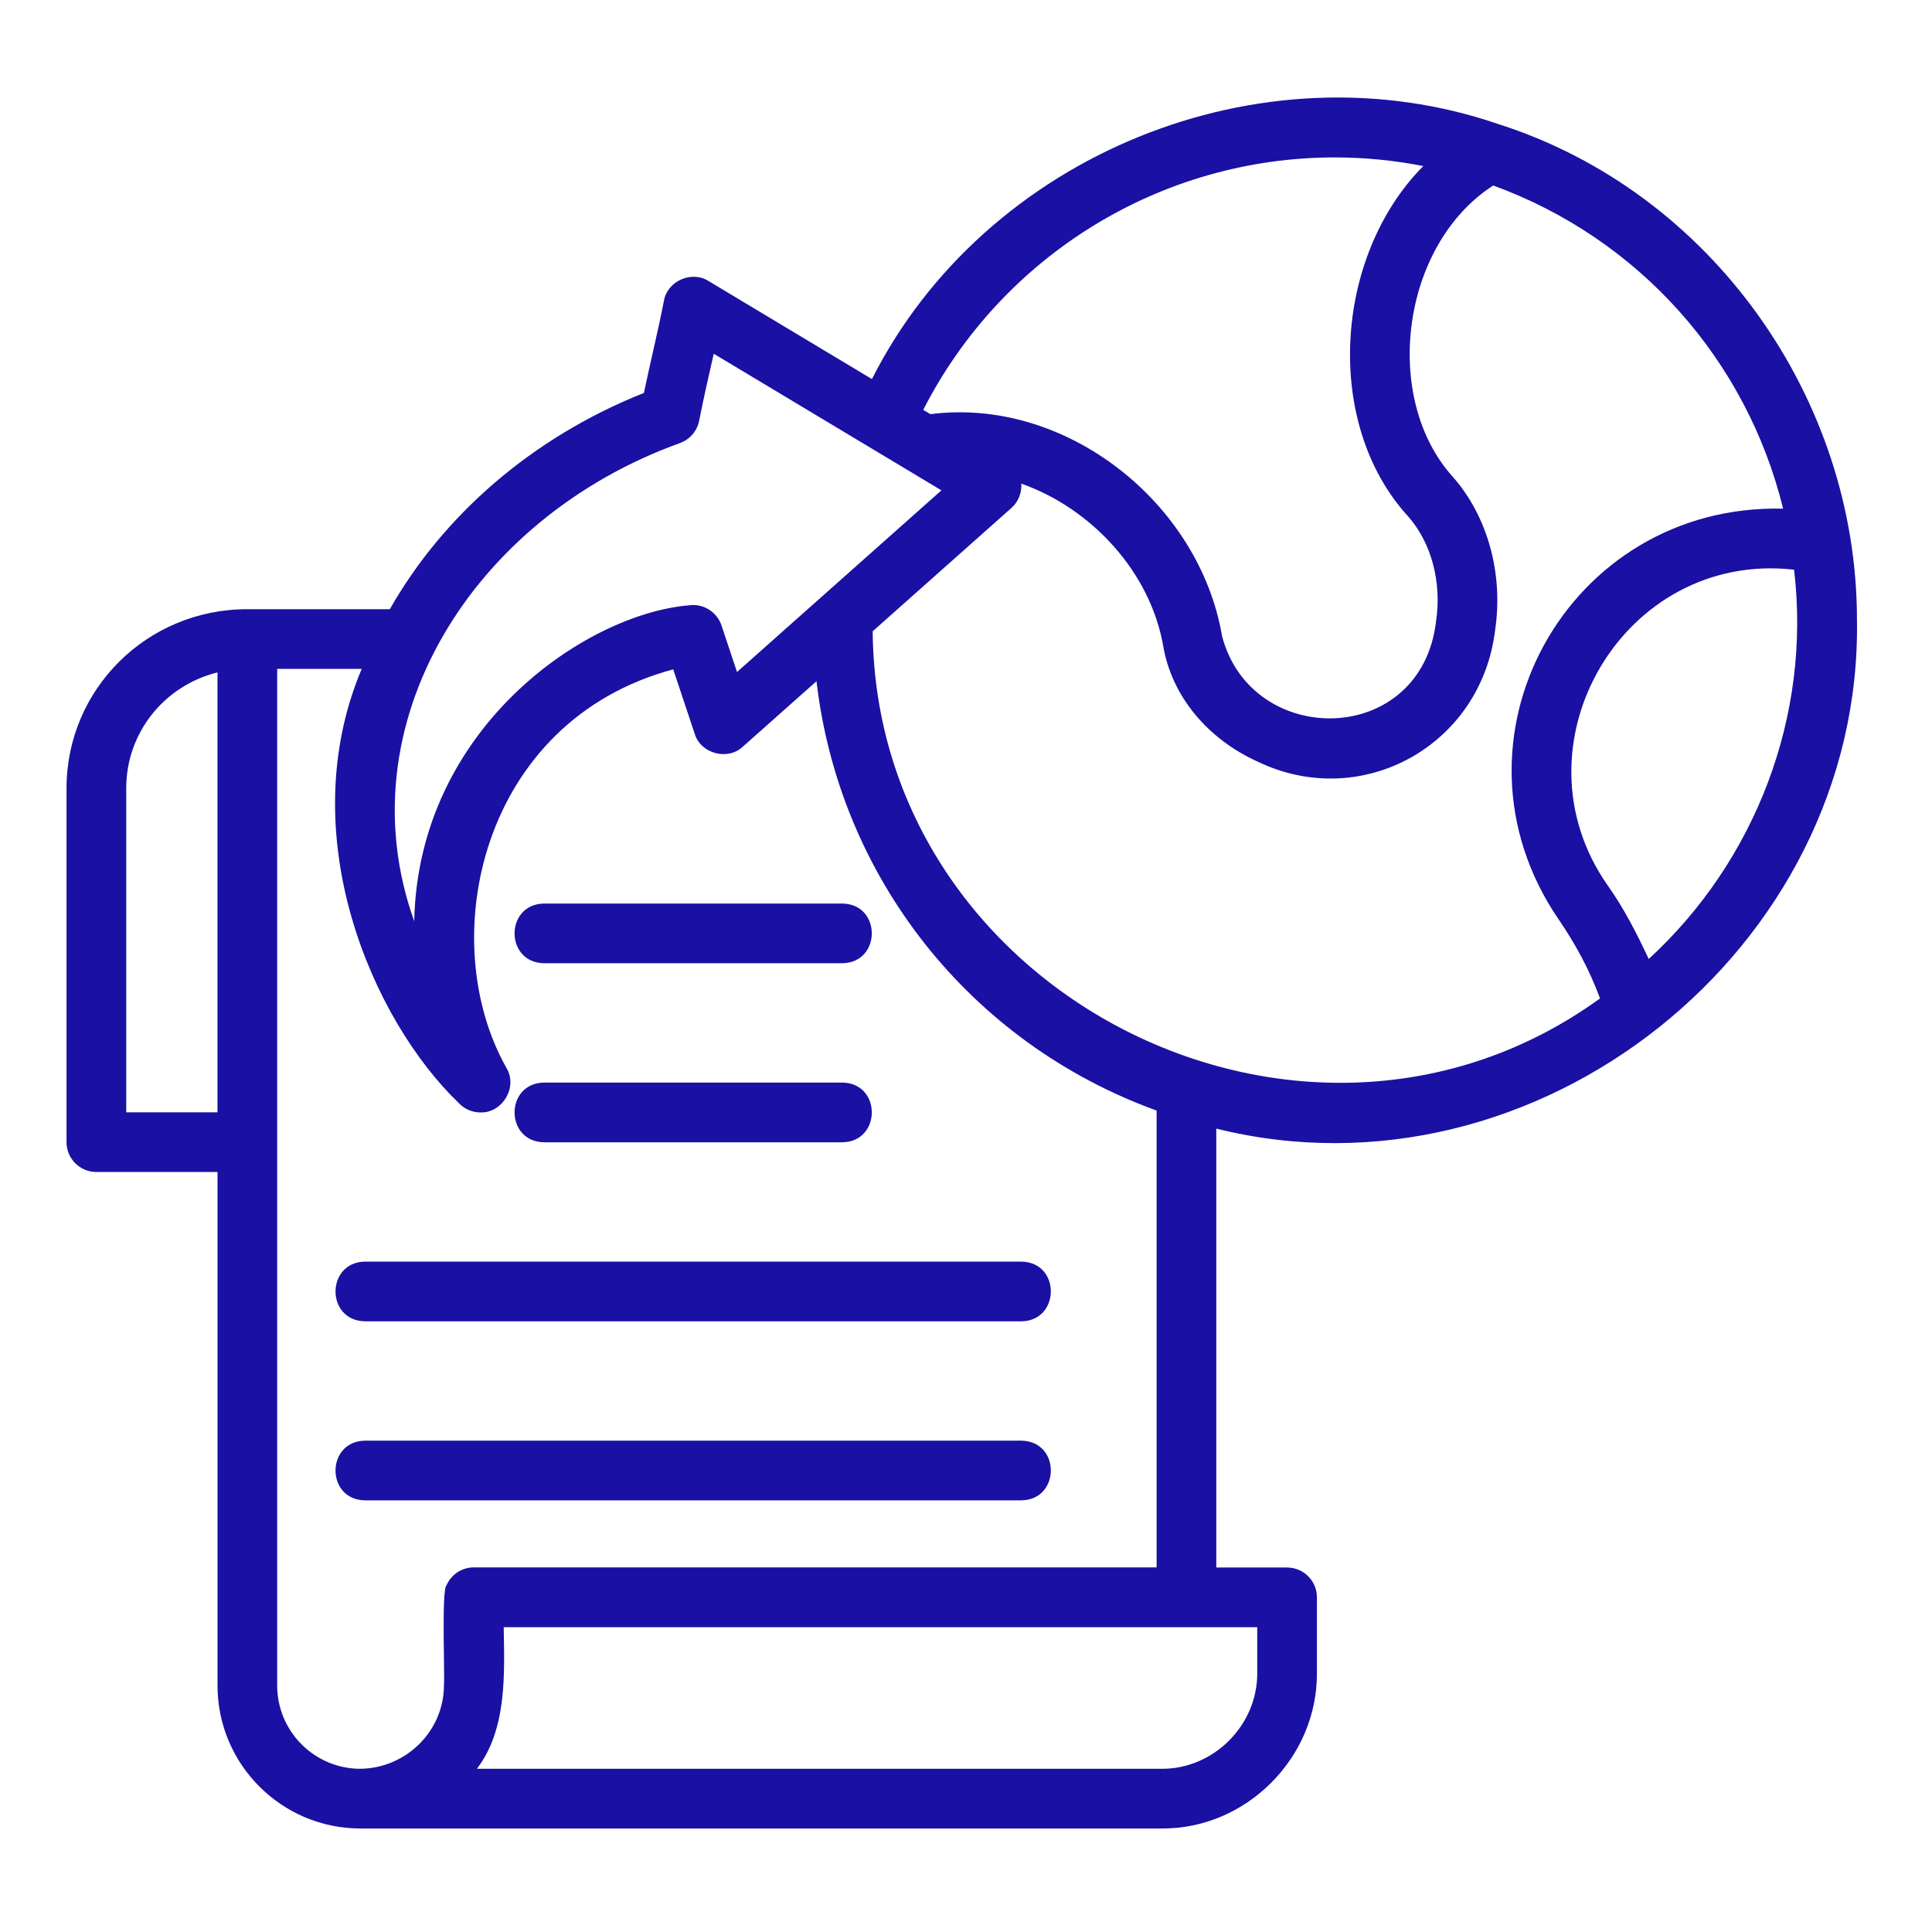 <svg width="87" height="87" viewBox="0 0 87 87" fill="none" xmlns="http://www.w3.org/2000/svg">
<path d="M67.503 5.598C56.768 1.894 44.352 6.994 39.264 17.07L31.906 12.655C31.142 12.169 30.043 12.658 29.896 13.551C29.619 14.974 29.289 16.29 28.996 17.694C23.96 19.698 19.952 23.211 17.555 27.433H11.139C6.613 27.429 2.996 31.046 2.996 35.492V51.432C2.996 52.175 3.597 52.776 4.34 52.776H9.795V75.902C9.795 79.452 12.682 82.339 16.232 82.339H52.294C56.119 82.376 59.33 79.148 59.302 75.33V71.931C59.302 71.188 58.701 70.587 57.959 70.587H54.771V50.823C69.192 54.41 83.861 42.734 83.621 27.916C83.627 17.94 77.067 8.66 67.503 5.598ZM9.794 50.089H5.684V35.492C5.684 32.981 7.414 30.866 9.794 30.279V50.089ZM60.105 7.089C61.441 7.089 62.775 7.219 64.092 7.478C60.053 11.554 59.601 19.103 63.41 23.254C64.457 24.445 64.928 26.206 64.669 27.965C64.015 33.649 56.376 33.728 55.033 28.657C54.016 22.645 48.002 17.867 41.898 18.65L41.574 18.456C45.119 11.515 52.264 7.089 60.105 7.089ZM30.623 19.95C31.067 19.789 31.393 19.407 31.484 18.944C31.688 17.907 31.913 16.936 32.14 15.929L42.393 22.081L33.188 30.262L32.489 28.163C32.286 27.551 31.658 27.164 31.027 27.258C26.33 27.652 18.83 32.814 18.653 41.481C15.493 32.677 21.201 23.342 30.623 19.95ZM20.1 71.402C19.879 71.596 20.036 75.565 19.991 75.897C19.989 77.926 18.32 79.618 16.232 79.651C14.165 79.651 12.482 77.969 12.482 75.902V30.121H16.288C13.135 37.593 16.757 45.928 20.663 49.676C20.924 49.953 21.28 50.095 21.637 50.095C22.619 50.123 23.32 48.969 22.816 48.108C19.546 42.347 21.619 32.478 30.316 30.142L31.284 33.045C31.552 33.941 32.771 34.263 33.451 33.624C33.451 33.624 36.768 30.676 36.768 30.676C37.792 39.479 43.649 46.952 52.084 50.01V70.581H21.339C20.781 70.581 20.304 70.919 20.1 71.402ZM56.615 73.275V75.33C56.633 77.674 54.66 79.672 52.294 79.651H21.474C22.833 77.878 22.718 75.388 22.683 73.275H56.615ZM74.244 43.185C73.706 42.032 73.122 40.891 72.384 39.854C67.982 33.549 73.106 24.779 80.79 25.654C81.567 32.223 79.067 38.751 74.244 43.185ZM70.188 41.404C70.964 42.539 71.576 43.68 72.051 44.96C58.77 54.58 39.434 44.795 39.298 28.427L45.545 22.874C45.857 22.598 46.018 22.192 45.99 21.778C49.177 22.904 51.812 25.783 52.385 29.113C52.771 31.346 54.377 33.292 56.682 34.319C61.323 36.524 66.709 33.584 67.329 28.355C67.7 25.825 66.99 23.255 65.428 21.479C62.222 17.946 63.075 11.043 67.241 8.353C73.788 10.739 78.646 16.184 80.296 22.905C70.56 22.675 64.684 33.353 70.188 41.404Z" fill="#1A10A3"/>
<path d="M24.496 43.375H37.934C39.696 43.346 39.703 40.717 37.934 40.688H24.496C22.734 40.716 22.727 43.345 24.496 43.375Z" fill="#1A10A3"/>
<path d="M24.496 51.438H37.934C39.697 51.409 39.703 48.779 37.934 48.75H24.496C22.734 48.778 22.727 51.408 24.496 51.438Z" fill="#1A10A3"/>
<path d="M45.996 56.812H16.433C14.677 56.839 14.659 59.47 16.434 59.5H45.996C47.753 59.474 47.77 56.842 45.996 56.812Z" fill="#1A10A3"/>
<path d="M45.996 64.875H16.433C14.677 64.901 14.659 67.533 16.434 67.562H45.996C47.753 67.536 47.77 64.905 45.996 64.875Z" fill="#1A10A3"/>
</svg>
